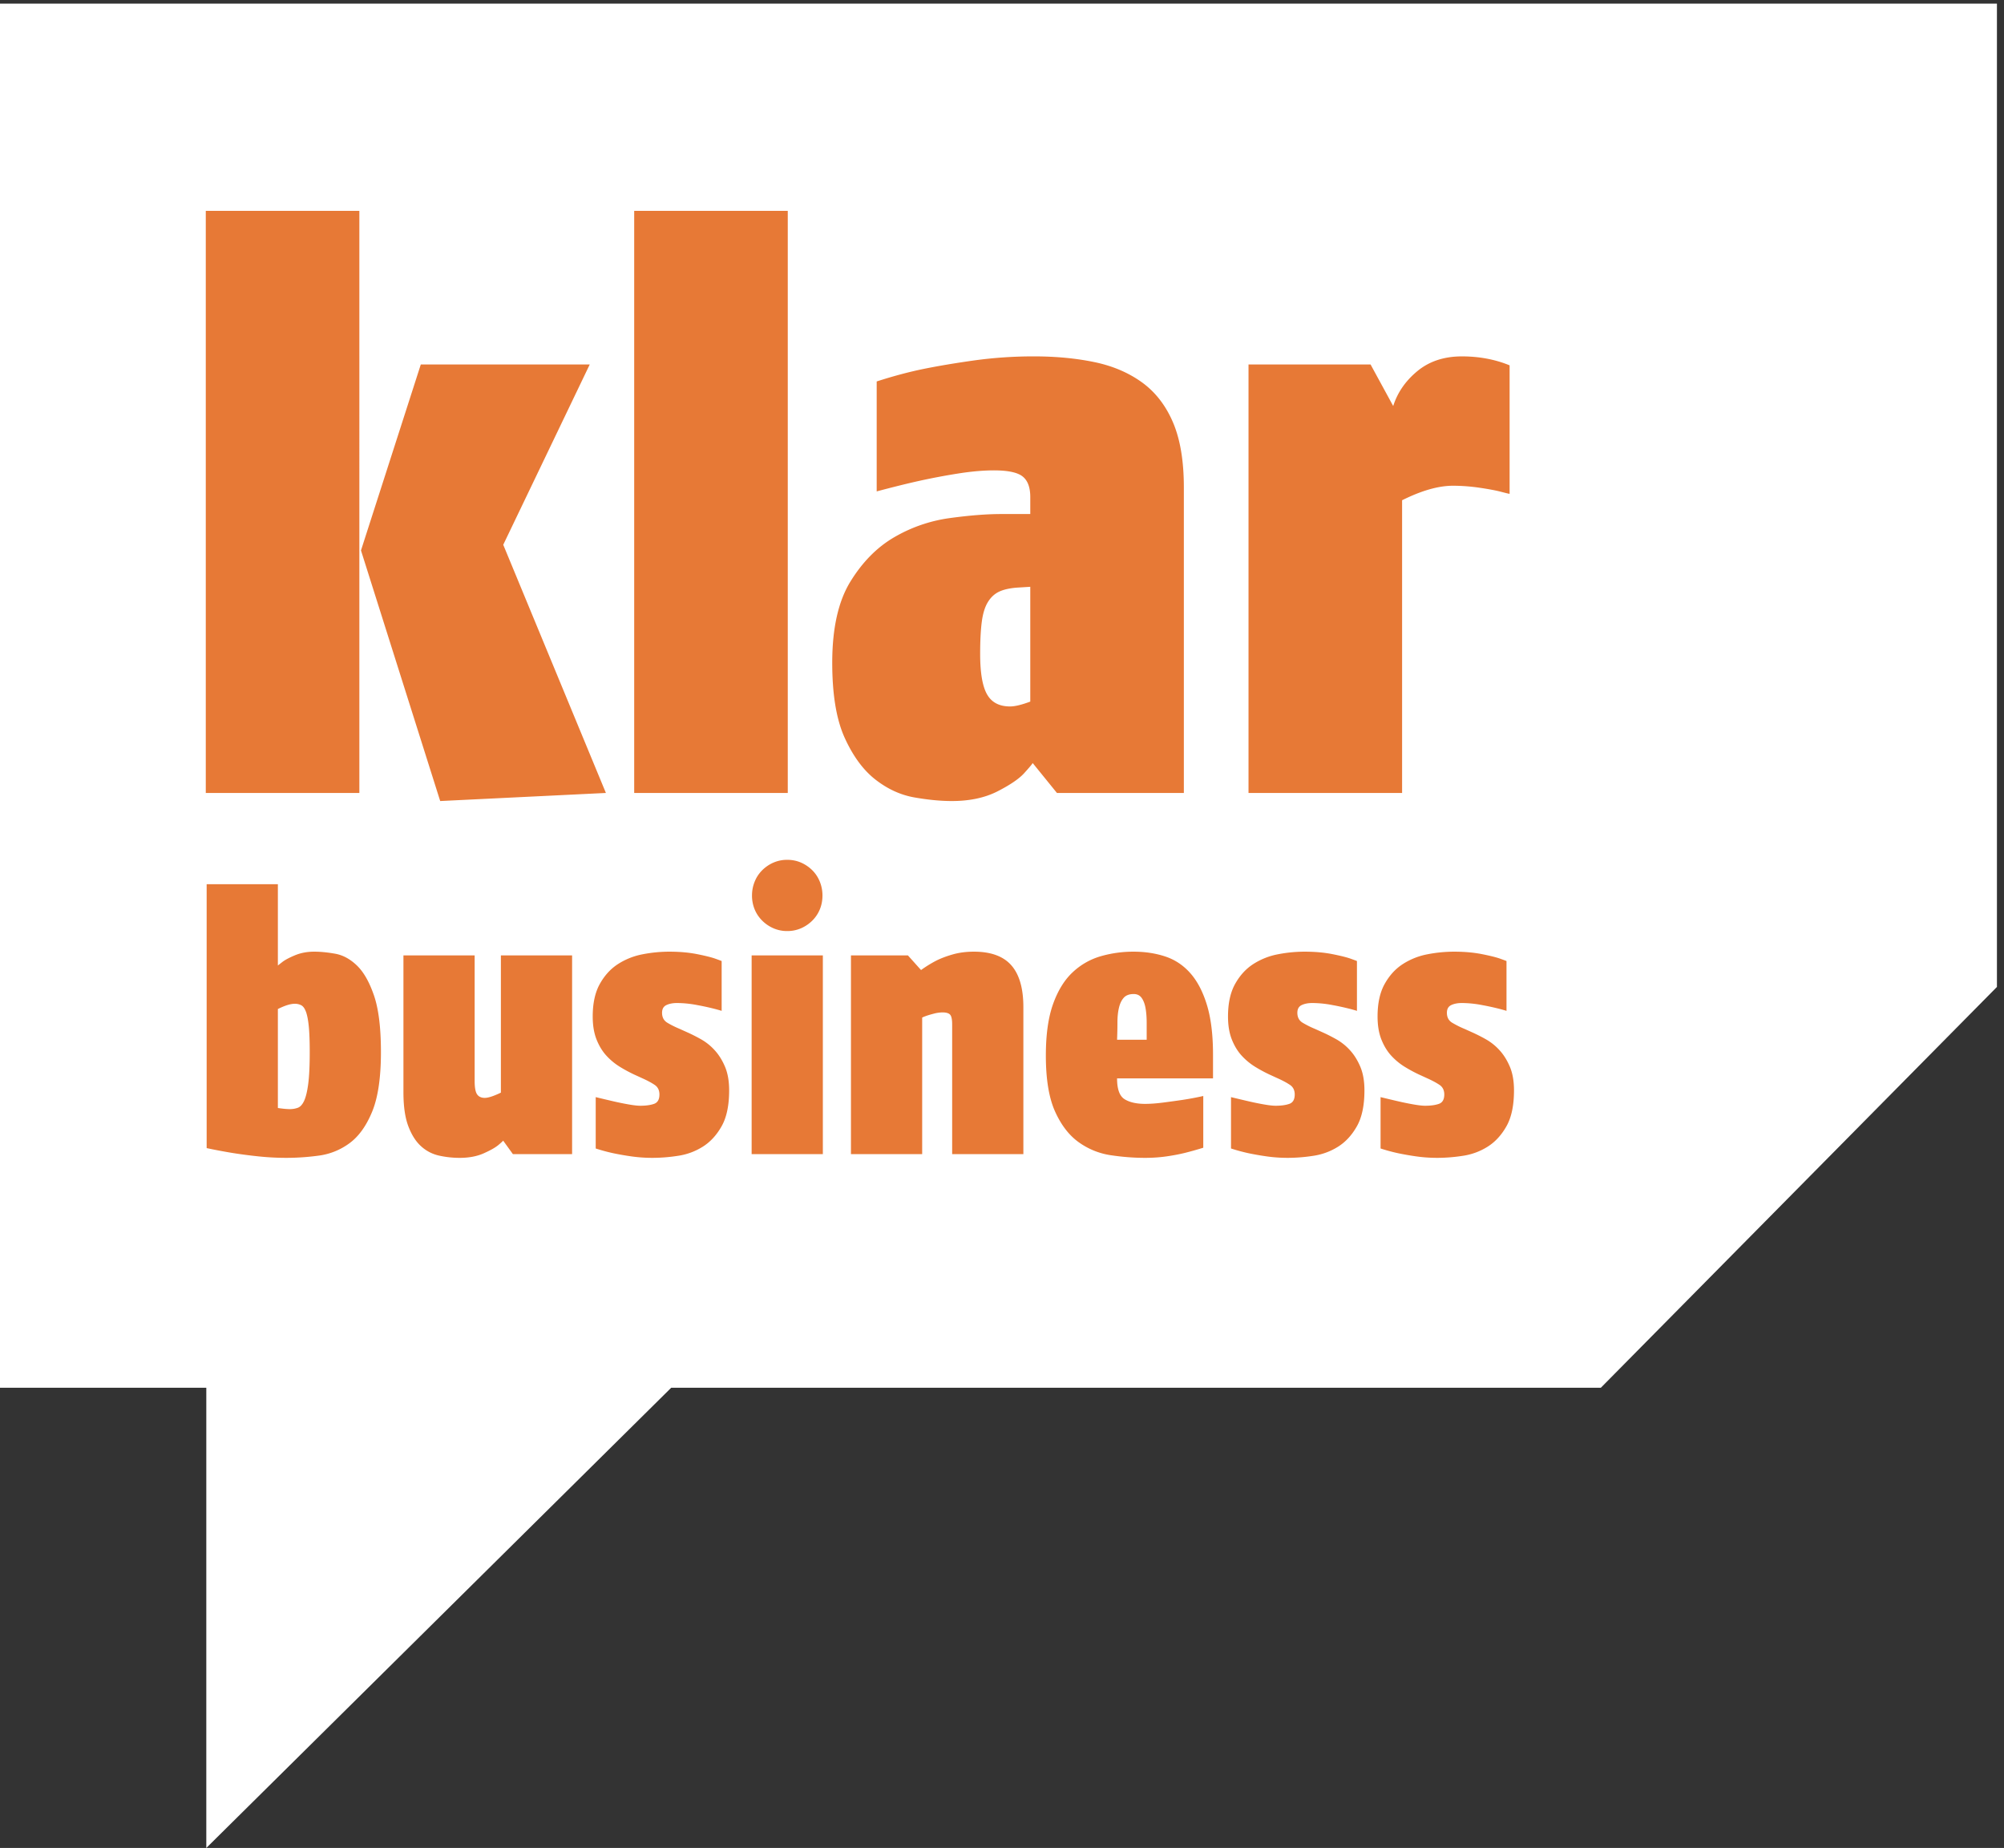 <svg xmlns="http://www.w3.org/2000/svg" width="282" height="260" viewBox="0 0 282 260">
    <rect x="0" y="0" width="282" height="260" fill="#333333" stroke="none"/>
    <g fill="none" fill-rule="evenodd">
        <path fill="#FFF" d="M0 195.253h29.03V260l65.418-64.747h130.816l55.742-56.397V.51H0z"/>
        <path fill="#E77936" d="M61.944 112.702L50.797 77.441l8.417-26.161h23.773L70.816 76.645l14.446 34.92-23.318 1.137zm-32.986-1.137h21.611V29.668H28.958v81.897zM89.243 111.565h21.611V29.668H89.243zM144.979 82.56l-1.821.113c-1.062.077-1.916.267-2.558.569-.646.304-1.177.796-1.593 1.479-.418.683-.702 1.612-.854 2.786-.152 1.177-.227 2.674-.227 4.493 0 2.656.322 4.55.968 5.688.642 1.137 1.723 1.706 3.241 1.706.682 0 1.63-.228 2.844-.683V82.56zm3.753 29.005l-3.413-4.209c-.076.153-.474.626-1.194 1.422-.722.796-1.973 1.649-3.753 2.559-1.783.91-3.925 1.365-6.427 1.365-1.592 0-3.355-.171-5.289-.511-1.933-.342-3.754-1.175-5.46-2.503-1.706-1.326-3.147-3.28-4.322-5.858-1.177-2.577-1.763-6.103-1.763-10.579 0-4.851.853-8.662 2.559-11.43 1.706-2.768 3.771-4.853 6.199-6.256a21.187 21.187 0 0 1 7.792-2.674c2.767-.378 5.175-.568 7.223-.568h4.095v-2.389c0-1.365-.361-2.332-1.082-2.901-.72-.568-2.066-.853-4.037-.853-1.518 0-3.224.153-5.119.455a93.193 93.193 0 0 0-5.402 1.024c-1.707.38-3.697.872-5.972 1.479v-15.47c2.35-.757 4.55-1.345 6.597-1.762 2.048-.417 4.417-.815 7.109-1.195a60.77 60.77 0 0 1 8.474-.569c3.032 0 5.839.266 8.418.797 2.576.531 4.814 1.478 6.711 2.843 1.894 1.365 3.355 3.242 4.379 5.63 1.023 2.389 1.535 5.443 1.535 9.157v42.996h-17.858zM211.235 69.195c-.721-.189-1.726-.379-3.014-.569a26.048 26.048 0 0 0-3.754-.285c-2.047 0-4.436.681-7.166 2.042v41.182h-21.612V51.28h17.176l3.185 5.845c.606-1.907 1.743-3.548 3.412-4.922 1.667-1.373 3.754-2.061 6.256-2.061 2.427 0 4.664.42 6.712 1.259v18.078c-.077 0-.475-.094-1.195-.284M43.585 148.03c0-1.511-.045-2.716-.132-3.613-.089-.896-.221-1.582-.395-2.056-.177-.475-.396-.783-.66-.923a1.929 1.929 0 0 0-.923-.212c-.598 0-1.389.247-2.373.739v13.924c.703.105 1.265.158 1.687.158.387 0 .756-.061 1.107-.185.352-.123.651-.448.898-.975.245-.527.438-1.327.58-2.4.14-1.073.211-2.558.211-4.457zm10.02 0c0 3.586-.413 6.382-1.239 8.386-.826 2.004-1.89 3.482-3.19 4.431a9.31 9.31 0 0 1-4.299 1.74 34.148 34.148 0 0 1-4.563.317c-1.337 0-2.663-.071-3.981-.211a68.441 68.441 0 0 1-3.613-.475 77.584 77.584 0 0 1-3.64-.686v-37.13h10.022v11.445c.034-.035.245-.202.632-.501s.985-.615 1.793-.95c.809-.333 1.705-.501 2.691-.501.878 0 1.863.097 2.953.29 1.09.194 2.11.748 3.059 1.662.95.914 1.749 2.32 2.4 4.219.65 1.899.975 4.554.975 7.964zM72.172 162.376l-1.371-1.898c-.036.07-.264.281-.686.633-.423.351-1.108.738-2.057 1.16-.95.422-2.076.633-3.375.633-.986 0-1.953-.106-2.902-.317a5.493 5.493 0 0 1-2.531-1.318c-.738-.668-1.337-1.609-1.794-2.823-.457-1.212-.685-2.803-.685-4.772v-19.252h10.021v17.669c0 .915.113 1.539.343 1.873.228.334.589.501 1.081.501s1.248-.246 2.268-.738v-19.305h10.021v27.954h-8.333M102.604 153.41c0 2.11-.351 3.789-1.054 5.036-.703 1.25-1.582 2.208-2.637 2.875a8.962 8.962 0 0 1-3.481 1.292 23.732 23.732 0 0 1-3.586.291 21.16 21.16 0 0 1-3.034-.211 39.034 39.034 0 0 1-2.557-.449 25.738 25.738 0 0 1-2.427-.659v-7.225c1.02.246 1.873.448 2.559.606a39.55 39.55 0 0 0 2.083.422c.703.123 1.248.184 1.634.184.774 0 1.416-.087 1.926-.263.509-.176.765-.615.765-1.319 0-.597-.221-1.045-.659-1.345-.441-.298-1.012-.607-1.715-.923l-1.266-.58a20.39 20.39 0 0 1-1.898-1.029 8.9 8.9 0 0 1-1.872-1.529c-.581-.615-1.056-1.38-1.425-2.295-.369-.914-.554-2.004-.554-3.269 0-1.864.334-3.394 1.002-4.589.668-1.195 1.521-2.127 2.559-2.795a9.757 9.757 0 0 1 3.454-1.372 19.679 19.679 0 0 1 3.745-.369c1.441 0 2.742.115 3.903.342 1.16.23 2.012.441 2.558.633.545.195.852.309.923.343v7.016c-.071-.035-.404-.132-1.002-.29a36.551 36.551 0 0 0-2.426-.528 15.393 15.393 0 0 0-2.849-.291c-.598 0-1.099.098-1.503.291-.404.194-.606.554-.606 1.081 0 .633.245 1.099.738 1.398.492.299 1.073.589 1.741.87l1.054.475c.633.282 1.293.616 1.979 1.002a7.717 7.717 0 0 1 1.898 1.53c.58.633 1.064 1.406 1.45 2.32.387.915.58 2.023.58 3.323M115.737 125.984c0 .704-.124 1.353-.369 1.951a4.801 4.801 0 0 1-1.055 1.583 5.191 5.191 0 0 1-1.582 1.081 4.796 4.796 0 0 1-1.952.395 4.791 4.791 0 0 1-1.951-.395 5.143 5.143 0 0 1-1.582-1.081 4.804 4.804 0 0 1-1.056-1.583 5.074 5.074 0 0 1-.369-1.951c0-.668.123-1.31.369-1.925a4.756 4.756 0 0 1 1.056-1.61 5.16 5.16 0 0 1 1.582-1.081 4.791 4.791 0 0 1 1.951-.395c.703 0 1.354.132 1.952.395a5.21 5.21 0 0 1 1.582 1.081c.457.458.809.995 1.055 1.61.245.615.369 1.257.369 1.925zm-9.968 36.392h10.021v-27.954h-10.021v27.954zM133.986 162.376v-18.249c0-.703-.097-1.16-.29-1.371-.194-.211-.553-.316-1.082-.316a5.04 5.04 0 0 0-1.239.184c-.475.123-.853.238-1.134.343-.282.105-.44.176-.474.211v19.198h-10.022v-27.954h8.018l1.845 2.058a17.09 17.09 0 0 1 2.083-1.293c.651-.333 1.433-.633 2.348-.897.914-.263 1.916-.395 3.006-.395 2.391 0 4.148.642 5.274 1.926 1.125 1.283 1.688 3.243 1.688 5.88v20.675h-10.021M161.359 143.916c0-.773-.052-1.459-.157-2.056-.103-.598-.286-1.082-.546-1.452-.26-.369-.634-.553-1.12-.553-.626 0-1.095.176-1.407.527-.312.353-.538.827-.676 1.425-.14.597-.209 1.283-.209 2.056 0 .774-.017 1.583-.052 2.426h4.167v-2.373zm-4.167 7.806c0 1.513.351 2.488 1.055 2.928.703.439 1.67.659 2.901.659.739 0 1.582-.062 2.532-.185.949-.123 1.845-.246 2.689-.369a43.348 43.348 0 0 0 2.954-.554v7.279c-.915.281-1.759.518-2.532.712-.773.192-1.644.36-2.61.501-.968.14-1.978.211-3.033.211-1.583 0-3.194-.124-4.835-.37a10.295 10.295 0 0 1-4.502-1.819c-1.362-.967-2.475-2.408-3.341-4.325-.866-1.916-1.299-4.544-1.299-7.885 0-2.954.343-5.38 1.028-7.279.687-1.899 1.61-3.384 2.77-4.456a9.654 9.654 0 0 1 3.956-2.242 16.611 16.611 0 0 1 4.588-.633c1.617 0 3.112.229 4.483.685 1.371.458 2.549 1.249 3.534 2.374.984 1.126 1.758 2.619 2.321 4.484.562 1.863.843 4.184.843 6.962v3.322h-13.502zM192.002 153.41c0 2.11-.352 3.789-1.055 5.036-.703 1.25-1.582 2.208-2.636 2.875a8.96 8.96 0 0 1-3.482 1.292 23.732 23.732 0 0 1-3.586.291c-1.055 0-2.066-.071-3.033-.211a39.073 39.073 0 0 1-2.558-.449 25.642 25.642 0 0 1-2.426-.659v-7.225c1.019.246 1.873.448 2.558.606.686.158 1.379.299 2.083.422.703.123 1.248.184 1.635.184.773 0 1.415-.087 1.926-.263.509-.176.764-.615.764-1.319 0-.597-.22-1.045-.659-1.345-.44-.298-1.012-.607-1.715-.923l-1.265-.58a20.273 20.273 0 0 1-1.899-1.029 8.9 8.9 0 0 1-1.872-1.529c-.581-.615-1.055-1.38-1.425-2.295-.369-.914-.553-2.004-.553-3.269 0-1.864.334-3.394 1.002-4.589.668-1.195 1.52-2.127 2.558-2.795a9.765 9.765 0 0 1 3.454-1.372 19.687 19.687 0 0 1 3.745-.369c1.442 0 2.743.115 3.904.342 1.16.23 2.012.441 2.557.633.545.195.853.309.923.343v7.016c-.07-.035-.404-.132-1.002-.29a36.498 36.498 0 0 0-2.425-.528 15.402 15.402 0 0 0-2.849-.291c-.599 0-1.1.098-1.503.291-.404.194-.606.554-.606 1.081 0 .633.245 1.099.738 1.398a13.28 13.28 0 0 0 1.74.87l1.055.475c.633.282 1.293.616 1.978 1.002a7.703 7.703 0 0 1 1.899 1.53c.58.633 1.063 1.406 1.45 2.32.387.915.58 2.023.58 3.323M213.047 153.41c0 2.11-.352 3.789-1.055 5.036-.703 1.25-1.582 2.208-2.637 2.875a8.95 8.95 0 0 1-3.481 1.292 23.732 23.732 0 0 1-3.586.291c-1.056 0-2.066-.071-3.033-.211a39.073 39.073 0 0 1-2.558-.449 25.642 25.642 0 0 1-2.426-.659v-7.225c1.019.246 1.873.448 2.558.606.686.158 1.379.299 2.083.422.703.123 1.248.184 1.635.184.773 0 1.415-.087 1.926-.263.508-.176.764-.615.764-1.319 0-.597-.22-1.045-.659-1.345-.44-.298-1.012-.607-1.715-.923l-1.265-.58a20.273 20.273 0 0 1-1.899-1.029 8.9 8.9 0 0 1-1.872-1.529c-.581-.615-1.056-1.38-1.425-2.295-.369-.914-.553-2.004-.553-3.269 0-1.864.334-3.394 1.002-4.589.668-1.195 1.52-2.127 2.558-2.795a9.765 9.765 0 0 1 3.454-1.372 19.687 19.687 0 0 1 3.745-.369c1.442 0 2.743.115 3.904.342 1.16.23 2.011.441 2.557.633.545.195.853.309.923.343v7.016c-.07-.035-.404-.132-1.002-.29a36.409 36.409 0 0 0-2.426-.528 15.383 15.383 0 0 0-2.848-.291c-.599 0-1.1.098-1.503.291-.404.194-.607.554-.607 1.081 0 .633.246 1.099.739 1.398a13.28 13.28 0 0 0 1.74.87l1.055.475a23.8 23.8 0 0 1 1.978 1.002 7.703 7.703 0 0 1 1.899 1.53c.58.633 1.063 1.406 1.45 2.32.387.915.58 2.023.58 3.323"/>
    </g>
</svg>
